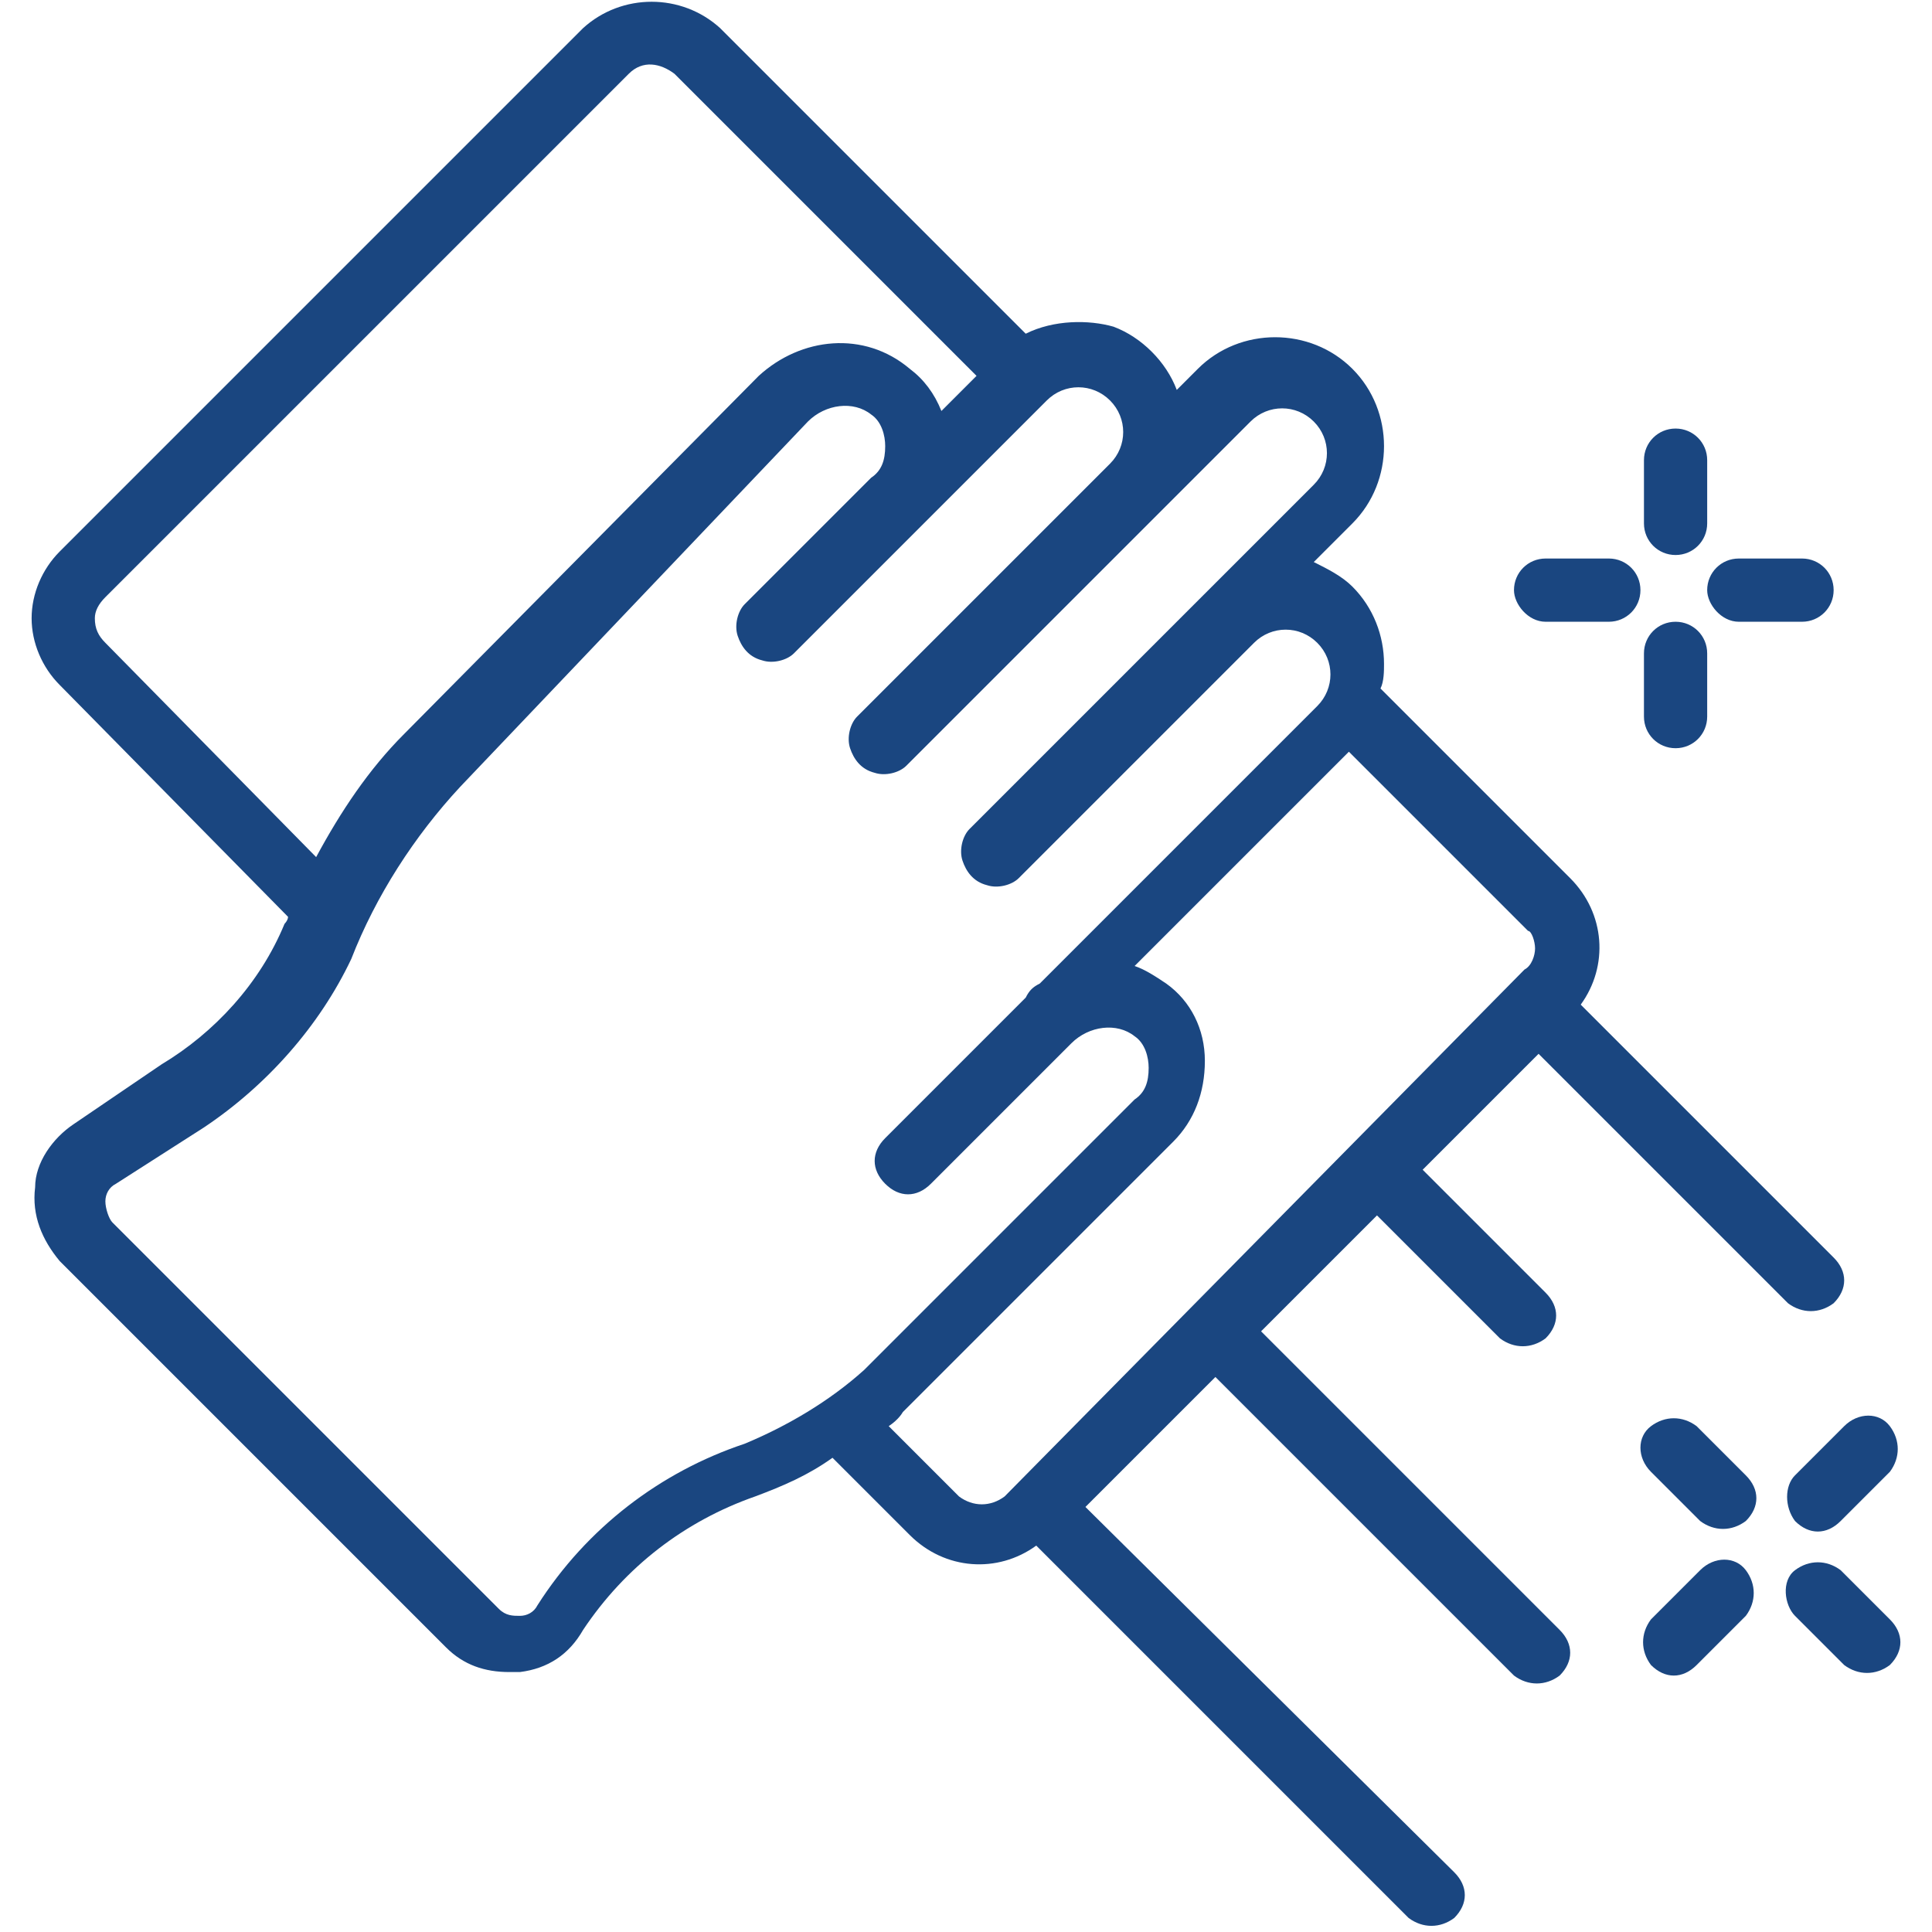 <svg xmlns="http://www.w3.org/2000/svg" xmlns:xlink="http://www.w3.org/1999/xlink" id="Layer_1" x="0px" y="0px" width="55px" height="55px" viewBox="0 0 55 55" style="enable-background:new 0 0 55 55;" xml:space="preserve"><style type="text/css">	.st0{clip-path:url(#SVGID_2_);}	.st1{fill:#1A4680;}</style><g>	<defs>		<rect id="SVGID_1_" width="55" height="55"></rect>	</defs>	<clipPath id="SVGID_2_">		<use xlink:href="#SVGID_1_" style="overflow:visible;"></use>	</clipPath>	<g class="st0">		<path class="st1" d="M8.2,26.1c0,0.1-0.1,0.2-0.1,0.2c-0.7,1.7-2,3.1-3.5,4L2.1,32c-0.6,0.4-1.1,1.1-1.1,1.8    c-0.1,0.8,0.2,1.5,0.7,2.1l11,11c0.5,0.5,1.1,0.7,1.8,0.7c0.1,0,0.2,0,0.3,0c0.8-0.1,1.4-0.5,1.8-1.2c1.2-1.8,2.9-3.1,4.9-3.8    c0.8-0.3,1.5-0.6,2.2-1.1l2.2,2.2c1,1,2.5,1.1,3.6,0.3l10.6,10.6c0.4,0.3,0.9,0.3,1.3,0c0.4-0.4,0.4-0.9,0-1.3L30.9,42.9l3.7-3.7    l8.5,8.5c0.4,0.3,0.9,0.3,1.3,0c0.4-0.4,0.4-0.9,0-1.3l-8.5-8.5l3.3-3.3l3.5,3.5c0.4,0.3,0.9,0.3,1.3,0c0.4-0.4,0.4-0.9,0-1.3    l-3.5-3.5l3.3-3.3l7.1,7.1c0.4,0.3,0.9,0.3,1.3,0c0.4-0.4,0.4-0.9,0-1.3L45,28.6c0.8-1.1,0.7-2.6-0.3-3.6l-5.4-5.4    c0.1-0.2,0.1-0.5,0.1-0.7c0-0.8-0.3-1.6-0.9-2.2c-0.3-0.3-0.7-0.5-1.1-0.7l1.1-1.1c1.2-1.2,1.2-3.2,0-4.4c-1.2-1.2-3.2-1.2-4.4,0    l-0.6,0.6c-0.3-0.8-1-1.5-1.8-1.8C31,9.1,30,9.1,29.2,9.5l-8.7-8.7c-1.1-1-2.8-1-3.9,0L1.7,15.7c-0.5,0.5-0.8,1.2-0.8,1.9    c0,0.7,0.3,1.4,0.8,1.9L8.2,26.1z M43.7,27c0,0.2-0.1,0.5-0.3,0.6L28.6,42.6c-0.4,0.3-0.9,0.3-1.3,0l-2-2c0.3-0.2,0.4-0.4,0.4-0.4    l7.7-7.7c0.6-0.6,0.9-1.4,0.9-2.3c0-0.9-0.4-1.7-1.1-2.2c-0.3-0.2-0.6-0.4-0.9-0.5l6.1-6.1l5.1,5.1C43.6,26.5,43.7,26.8,43.7,27z     M31.6,11.4c0.5,0.5,0.5,1.3,0,1.8l-7.2,7.2c-0.2,0.2-0.3,0.6-0.2,0.9c0.1,0.3,0.3,0.6,0.7,0.7c0.3,0.1,0.7,0,0.9-0.2l7.2-7.2    l2.6-2.6c0.5-0.5,1.3-0.5,1.8,0c0.5,0.5,0.5,1.3,0,1.8l-9.8,9.8c-0.2,0.2-0.3,0.6-0.2,0.9c0.1,0.3,0.3,0.6,0.7,0.7    c0.3,0.1,0.7,0,0.9-0.2l6.7-6.7c0.5-0.5,1.3-0.5,1.8,0c0.5,0.5,0.5,1.3,0,1.8l-7.7,7.7c-0.1,0.1-0.1,0.1-0.2,0.2    c-0.2,0.1-0.3,0.2-0.4,0.4l-4,4c-0.4,0.4-0.4,0.9,0,1.3c0.4,0.4,0.9,0.4,1.3,0l4-4c0.5-0.5,1.3-0.6,1.8-0.2    c0.3,0.2,0.4,0.6,0.4,0.9c0,0.4-0.1,0.7-0.4,0.9l-7.7,7.7c-1,0.9-2.2,1.6-3.4,2.1c-2.4,0.8-4.5,2.4-5.9,4.6    c-0.1,0.2-0.3,0.3-0.5,0.3c-0.2,0-0.4,0-0.6-0.2l-11-11c-0.1-0.1-0.2-0.4-0.2-0.6s0.1-0.4,0.3-0.5l2.5-1.6    c1.8-1.2,3.3-2.9,4.2-4.8c0.7-1.8,1.8-3.5,3.1-4.9L23,12c0.5-0.5,1.3-0.6,1.8-0.2c0.3,0.2,0.4,0.6,0.4,0.9c0,0.4-0.1,0.7-0.4,0.9    l-3.6,3.6c-0.2,0.2-0.3,0.6-0.2,0.9c0.1,0.3,0.3,0.6,0.7,0.7c0.3,0.1,0.7,0,0.9-0.2l3.6-3.6l3.6-3.6    C30.3,10.9,31.1,10.9,31.6,11.4z M3,17L17.9,2.1c0.4-0.4,0.9-0.3,1.3,0l8.6,8.6l-1,1c-0.2-0.5-0.5-0.9-0.9-1.2    c-1.3-1.1-3.1-0.9-4.3,0.2L11.5,20.9c-1,1-1.8,2.2-2.5,3.5L3,18.3c-0.2-0.2-0.3-0.4-0.3-0.7C2.7,17.4,2.8,17.2,3,17z"></path>		<path class="st1" d="M51.1,46l1.4,1.4c0.4,0.3,0.9,0.3,1.3,0c0.4-0.4,0.4-0.9,0-1.3l-1.4-1.4c-0.4-0.3-0.9-0.3-1.3,0    S50.8,45.7,51.1,46z"></path>		<path class="st1" d="M48.4,43.3c0.4,0.3,0.9,0.3,1.3,0c0.4-0.4,0.4-0.9,0-1.3l-1.4-1.4c-0.4-0.3-0.9-0.3-1.3,0s-0.4,0.9,0,1.3    L48.4,43.3z"></path>		<path class="st1" d="M47,47.4c0.4,0.4,0.9,0.4,1.3,0l1.4-1.4c0.3-0.4,0.3-0.9,0-1.3s-0.9-0.4-1.3,0L47,46.1    C46.7,46.5,46.7,47,47,47.4z"></path>		<path class="st1" d="M51.1,43.3c0.4,0.4,0.9,0.4,1.3,0l1.4-1.4c0.3-0.4,0.3-0.9,0-1.3s-0.9-0.4-1.3,0L51.1,42    C50.8,42.3,50.8,42.9,51.1,43.3z"></path>		<path class="st1" d="M47.7,15.8c0.5,0,0.9-0.4,0.9-0.9v-1.8c0-0.5-0.4-0.9-0.9-0.9c-0.5,0-0.9,0.4-0.9,0.9v1.8    C46.8,15.4,47.2,15.8,47.7,15.8z"></path>		<path class="st1" d="M48.6,20.4v-1.8c0-0.5-0.4-0.9-0.9-0.9c-0.5,0-0.9,0.4-0.9,0.9v1.8c0,0.5,0.4,0.9,0.9,0.9    C48.2,21.3,48.6,20.9,48.6,20.4z"></path>		<path class="st1" d="M49.5,17.7h1.8c0.5,0,0.9-0.4,0.9-0.9c0-0.5-0.4-0.9-0.9-0.9h-1.8c-0.5,0-0.9,0.4-0.9,0.9    C48.6,17.2,49,17.7,49.5,17.7z"></path>		<path class="st1" d="M44,17.7h1.8c0.5,0,0.9-0.4,0.9-0.9c0-0.5-0.4-0.9-0.9-0.9H44c-0.5,0-0.9,0.4-0.9,0.9    C43.1,17.2,43.5,17.7,44,17.7z"></path>	</g></g></svg>